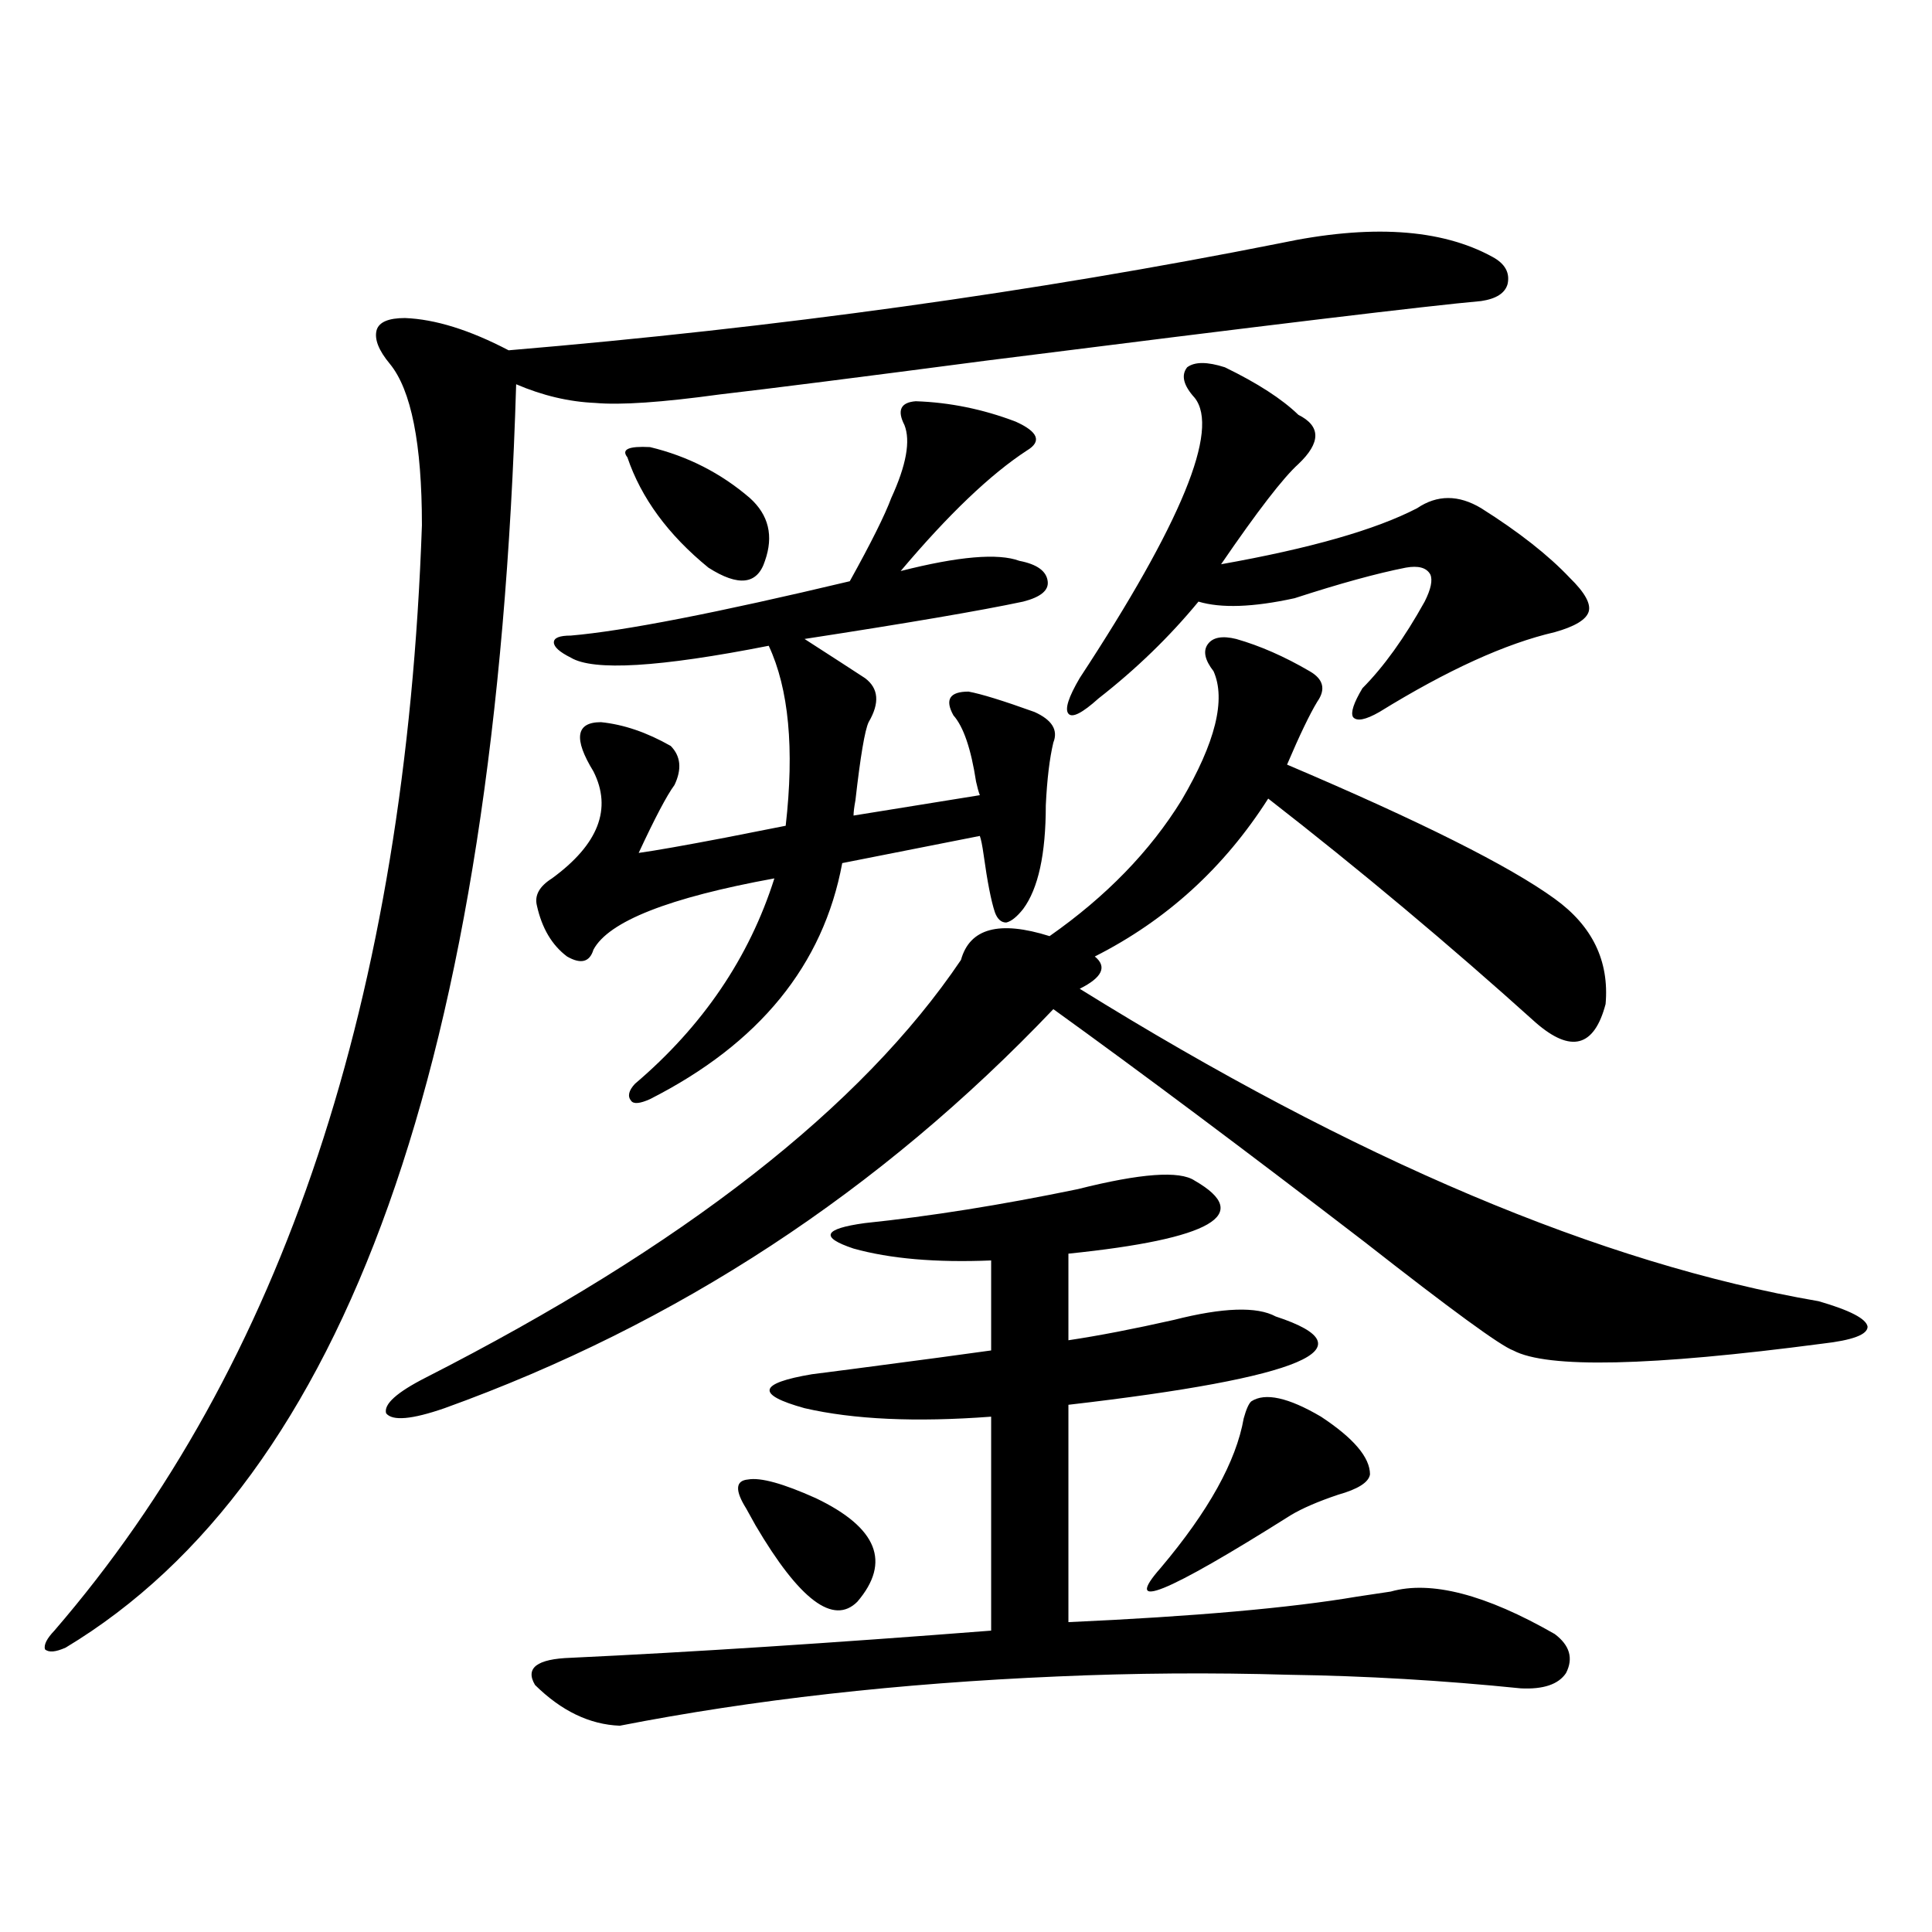 <?xml version="1.0" encoding="utf-8"?>
<!-- Generator: Adobe Illustrator 16.0.0, SVG Export Plug-In . SVG Version: 6.00 Build 0)  -->
<!DOCTYPE svg PUBLIC "-//W3C//DTD SVG 1.1//EN" "http://www.w3.org/Graphics/SVG/1.1/DTD/svg11.dtd">
<svg version="1.1" id="图层_1" xmlns="http://www.w3.org/2000/svg" xmlns:xlink="http://www.w3.org/1999/xlink" x="0px" y="0px"
	 width="1000px" height="1000px" viewBox="0 0 1000 1000" enable-background="new 0 0 1000 1000" xml:space="preserve">
<path d="M662.276,125.941c46.828-9.956,83.565-7.608,110.241,7.031c6.494,3.516,9.101,8.212,7.805,14.063
	c-1.311,4.696-5.854,7.622-13.658,8.789c-26.676,2.349-111.872,12.606-255.604,30.762c-66.995,8.789-113.168,14.653-138.533,17.578
	c-29.923,4.106-51.386,5.575-64.389,4.395c-13.658-0.577-27.316-3.804-40.975-9.668c-10.411,348.638-88.138,566.606-233.165,653.906
	c-5.213,2.335-8.78,2.637-10.731,0.879c-0.655-2.349,0.976-5.575,4.878-9.668C146.512,706.898,209.925,516.176,218.385,271.84
	c0-42.188-5.533-70.011-16.585-83.496c-5.854-7.031-8.14-12.882-6.829-17.578c1.296-4.093,6.174-6.152,14.634-6.152
	c15.609,0.591,33.49,6.152,53.657,16.699C402.436,169.599,535.45,151.142,662.276,125.941z M639.838,330.727
	c12.348,3.516,25.03,9.091,38.048,16.699c7.149,4.106,8.445,9.38,3.902,15.82c-3.902,6.454-9.115,17.29-15.609,32.52
	c68.932,29.306,115.119,52.446,138.533,69.434c19.512,14.063,28.292,32.231,26.341,54.492c-5.854,22.274-17.896,25.488-36.097,9.668
	c-44.877-40.43-91.064-79.102-138.533-116.016c-22.773,35.747-52.682,62.993-89.754,81.738c6.494,5.273,3.902,10.849-7.805,16.699
	C701.3,600.263,828.767,654.164,941.294,673.5c16.25,4.696,24.71,9.091,25.365,13.184c0,4.106-7.805,7.031-23.414,8.789
	c-89.113,11.728-142.436,12.896-159.996,3.516c-6.509-2.335-32.194-21.094-77.071-56.25
	c-61.797-47.461-115.454-87.589-160.972-120.41c-89.754,94.345-194.797,163.188-315.114,206.543
	c-16.92,5.864-26.996,6.743-30.243,2.637c-1.311-4.683,5.519-10.835,20.487-18.457c133.32-67.964,225.681-140.034,277.066-216.211
	c4.543-16.397,19.832-20.503,45.853-12.305c29.268-20.503,52.026-43.945,68.291-70.313c17.561-29.883,23.079-52.144,16.585-66.797
	c-4.558-5.851-5.533-10.547-2.927-14.063C627.796,329.848,632.674,328.969,639.838,330.727z M618.375,611.098
	c30.563,17.578,8.78,30.185-65.364,37.793v44.824c15.609-2.335,33.811-5.851,54.633-10.547c25.365-6.44,42.926-7.031,52.682-1.758
	c50.075,16.411,14.299,31.641-107.314,45.703v112.5c65.029-2.938,114.784-7.333,149.265-13.184
	c7.805-1.181,13.658-2.06,17.561-2.637c20.808-5.864,49.1,1.456,84.876,21.973c7.805,5.851,9.756,12.593,5.854,20.215
	c-3.902,5.851-11.707,8.487-23.414,7.91c-40.334-4.106-80.333-6.454-119.997-7.031c-40.334-1.181-80.333-0.879-119.997,0.879
	c-81.949,3.516-157.404,12.003-226.336,25.488c-15.609-0.591-30.243-7.622-43.901-21.094c-5.213-8.789,0.976-13.485,18.536-14.063
	c62.438-2.938,134.951-7.622,217.556-14.063V733.266c-39.023,2.938-71.218,1.47-96.583-4.395
	c-25.365-7.031-24.069-12.882,3.902-17.578c4.543-0.577,11.372-1.456,20.487-2.637c35.762-4.683,59.831-7.91,72.193-9.668v-46.582
	c-28.627,1.181-52.361-0.879-71.218-6.152c-17.561-5.851-15.609-10.245,5.854-13.184c33.811-3.516,70.563-9.366,110.241-17.578
	C590.403,607.294,610.57,605.824,618.375,611.098z M473.988,207.68c17.561,0.591,34.786,4.106,51.706,10.547
	c11.707,5.273,13.658,10.259,5.854,14.941c-18.871,12.305-40.654,33.11-65.364,62.402c29.908-7.608,50.396-9.366,61.462-5.273
	c9.101,1.758,13.979,5.273,14.634,10.547c0.641,4.696-3.582,8.212-12.683,10.547c-22.118,4.696-59.846,11.138-113.168,19.336
	c13.658,8.789,24.055,15.532,31.219,20.215c7.149,5.273,7.805,12.896,1.951,22.852c-1.951,4.106-4.237,17.578-6.829,40.43
	c-0.655,3.516-0.976,6.152-0.976,7.91l65.364-10.547c-0.655-1.758-1.311-4.093-1.951-7.031
	c-2.606-16.987-6.509-28.413-11.707-34.277c-4.558-8.198-1.951-12.305,7.805-12.305c6.494,1.181,17.881,4.696,34.146,10.547
	c9.101,4.106,12.348,9.38,9.756,15.82c-1.951,8.212-3.262,19.048-3.902,32.52c0,25.2-3.902,43.066-11.707,53.613
	c-3.262,4.106-6.188,6.454-8.78,7.031c-2.606,0-4.558-1.758-5.854-5.273c-1.951-5.851-3.902-15.82-5.854-29.883
	c-0.655-4.683-1.311-7.91-1.951-9.668l-71.218,14.063c-9.756,52.734-42.926,93.466-99.51,122.168
	c-5.213,2.349-8.46,2.637-9.756,0.879c-1.951-2.335-1.311-5.273,1.951-8.789c35.121-29.883,59.176-65.327,72.193-106.348
	c-54.633,9.97-85.852,22.274-93.656,36.914c-1.951,6.454-6.509,7.622-13.658,3.516c-7.805-5.851-13.018-14.64-15.609-26.367
	c-1.311-5.273,1.296-9.956,7.805-14.063c24.055-17.578,31.219-36.035,21.463-55.371c-10.411-16.987-9.115-25.488,3.902-25.488
	c11.707,1.181,23.734,5.273,36.097,12.305c5.198,5.273,5.854,12.017,1.951,20.215c-3.902,5.273-10.091,17.001-18.536,35.156
	c8.445-1.167,23.414-3.804,44.877-7.91c14.954-2.925,25.365-4.972,31.219-6.152c4.543-39.839,1.616-70.89-8.78-93.164
	c-56.584,11.138-90.729,13.184-102.437,6.152c-5.854-2.925-8.78-5.562-8.78-7.91c0-2.335,2.927-3.516,8.78-3.516
	c27.316-2.335,75.44-11.714,144.387-28.125c11.052-19.913,18.201-34.277,21.463-43.066c7.805-16.987,10.076-29.581,6.829-37.793
	C464.232,212.376,466.184,208.271,473.988,207.68z M324.724,236.684c-3.262-4.093,0.641-5.851,11.707-5.273
	c19.512,4.696,36.737,13.485,51.706,26.367c9.756,8.789,12.348,19.638,7.805,32.52c-3.902,12.305-13.658,13.485-29.268,3.516
	C345.852,276.825,331.873,257.777,324.724,236.684z M386.186,780.727c-5.854-9.366-5.533-14.351,0.976-14.941
	c6.494-1.167,18.201,2.06,35.121,9.668c31.859,15.243,39.023,33.11,21.463,53.613c-12.362,12.305-29.923-0.879-52.682-39.551
	C388.457,784.833,386.826,781.907,386.186,780.727z M633.984,190.102c16.905,8.212,29.588,16.411,38.048,24.609
	c11.707,5.864,11.707,14.364,0,25.488c-7.805,7.031-21.143,24.321-39.999,51.855c46.173-8.198,79.998-17.866,101.461-29.004
	c10.396-7.031,21.463-7.031,33.17,0c19.512,12.305,34.786,24.321,45.853,36.035c7.805,7.622,11.052,13.485,9.756,17.578
	c-1.311,4.106-7.164,7.622-17.561,10.547c-25.365,5.864-55.608,19.638-90.729,41.309c-7.164,4.106-11.707,4.985-13.658,2.637
	c-1.311-2.335,0.32-7.319,4.878-14.941c11.052-11.124,21.783-26.065,32.194-44.824c3.247-6.44,4.223-11.124,2.927-14.063
	c-1.951-3.516-6.188-4.683-12.683-3.516c-14.969,2.938-34.146,8.212-57.56,15.82c-21.463,4.696-38.048,5.273-49.755,1.758
	c-14.969,18.169-32.194,34.868-51.706,50.098c-8.46,7.622-13.658,10.259-15.609,7.91c-1.951-2.335,0-8.487,5.854-18.457
	c52.682-80.269,72.514-128.608,59.511-145.02c-5.854-6.44-7.164-11.714-3.902-15.82
	C618.375,187.177,624.869,187.177,633.984,190.102z M647.643,725.355c7.149-4.683,19.177-2.046,36.097,7.91
	c16.905,11.138,25.365,21.094,25.365,29.883c-0.655,4.106-6.188,7.622-16.585,10.547c-10.411,3.516-18.536,7.031-24.39,10.547
	c-65.044,41.007-87.482,50.098-67.315,27.246c24.71-29.292,39.023-55.069,42.926-77.344
	C645.036,729.462,646.332,726.536,647.643,725.355z"/>
</svg>
